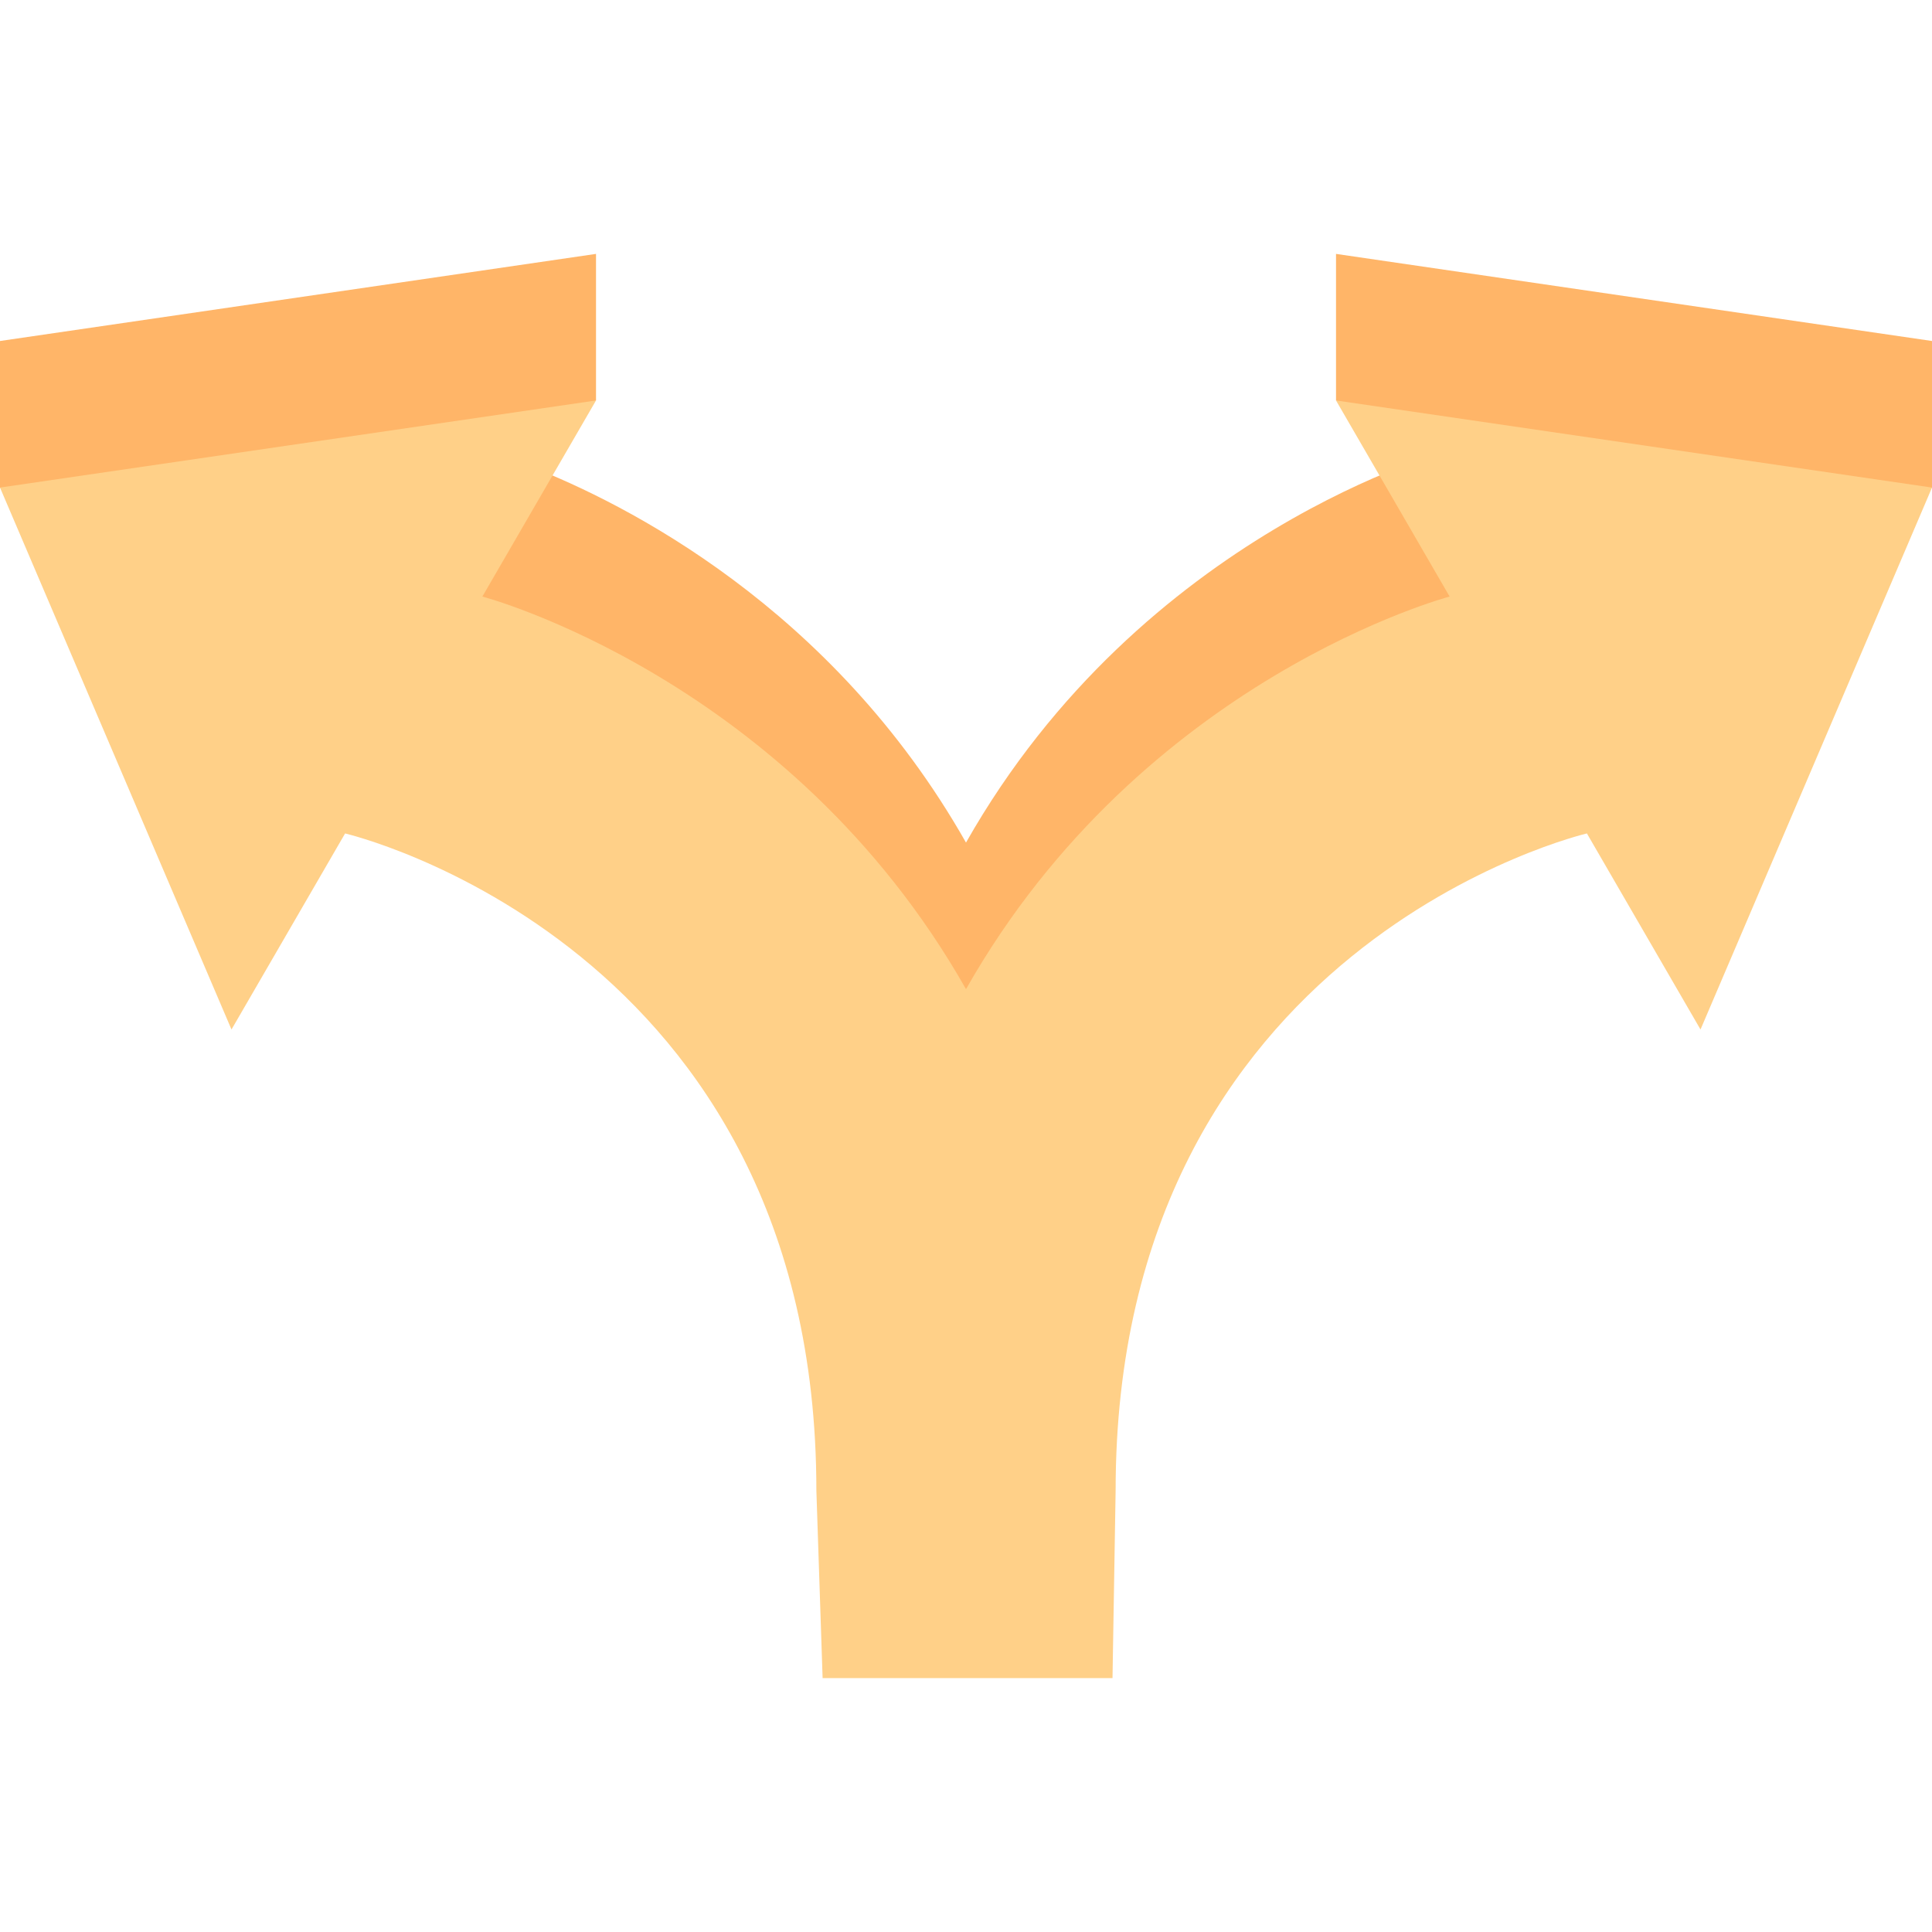 <svg id="Layer_1" enable-background="new 0 0 464 464" height="512" viewBox="0 0 464 464" width="512" xmlns="http://www.w3.org/2000/svg"><g><path d="m320.865 60.977v35.202l27.285 11.894s-73.698 19.428-116.15 94.287c-32.168-56.725-82.277-81.621-104.667-90.355-7.158-2.792 15.81-15.825 15.81-15.825v-35.203l-143.143 20.919v35.202l82.881 47.866s87.596 20.409 108.666 114.806l83.437-9.921c24.741-85.92 106.136-104.885 106.136-104.885l82.88-47.866v-35.202z" fill="#ffb568"/><path d="m464 117.097-55.596 130.155-27.285-47.087s-113.184 26.371-113.184 157.807l-.749 45.051h-69.624l-1.498-45.051c0-131.436-113.184-157.807-113.184-157.807l-27.285 47.087-55.595-130.155 143.142-20.919-27.292 47.095s73.698 19.428 116.15 94.288c42.451-74.859 116.15-94.288 116.15-94.288l-27.285-47.095z" fill="#ffd088"/></g></svg>